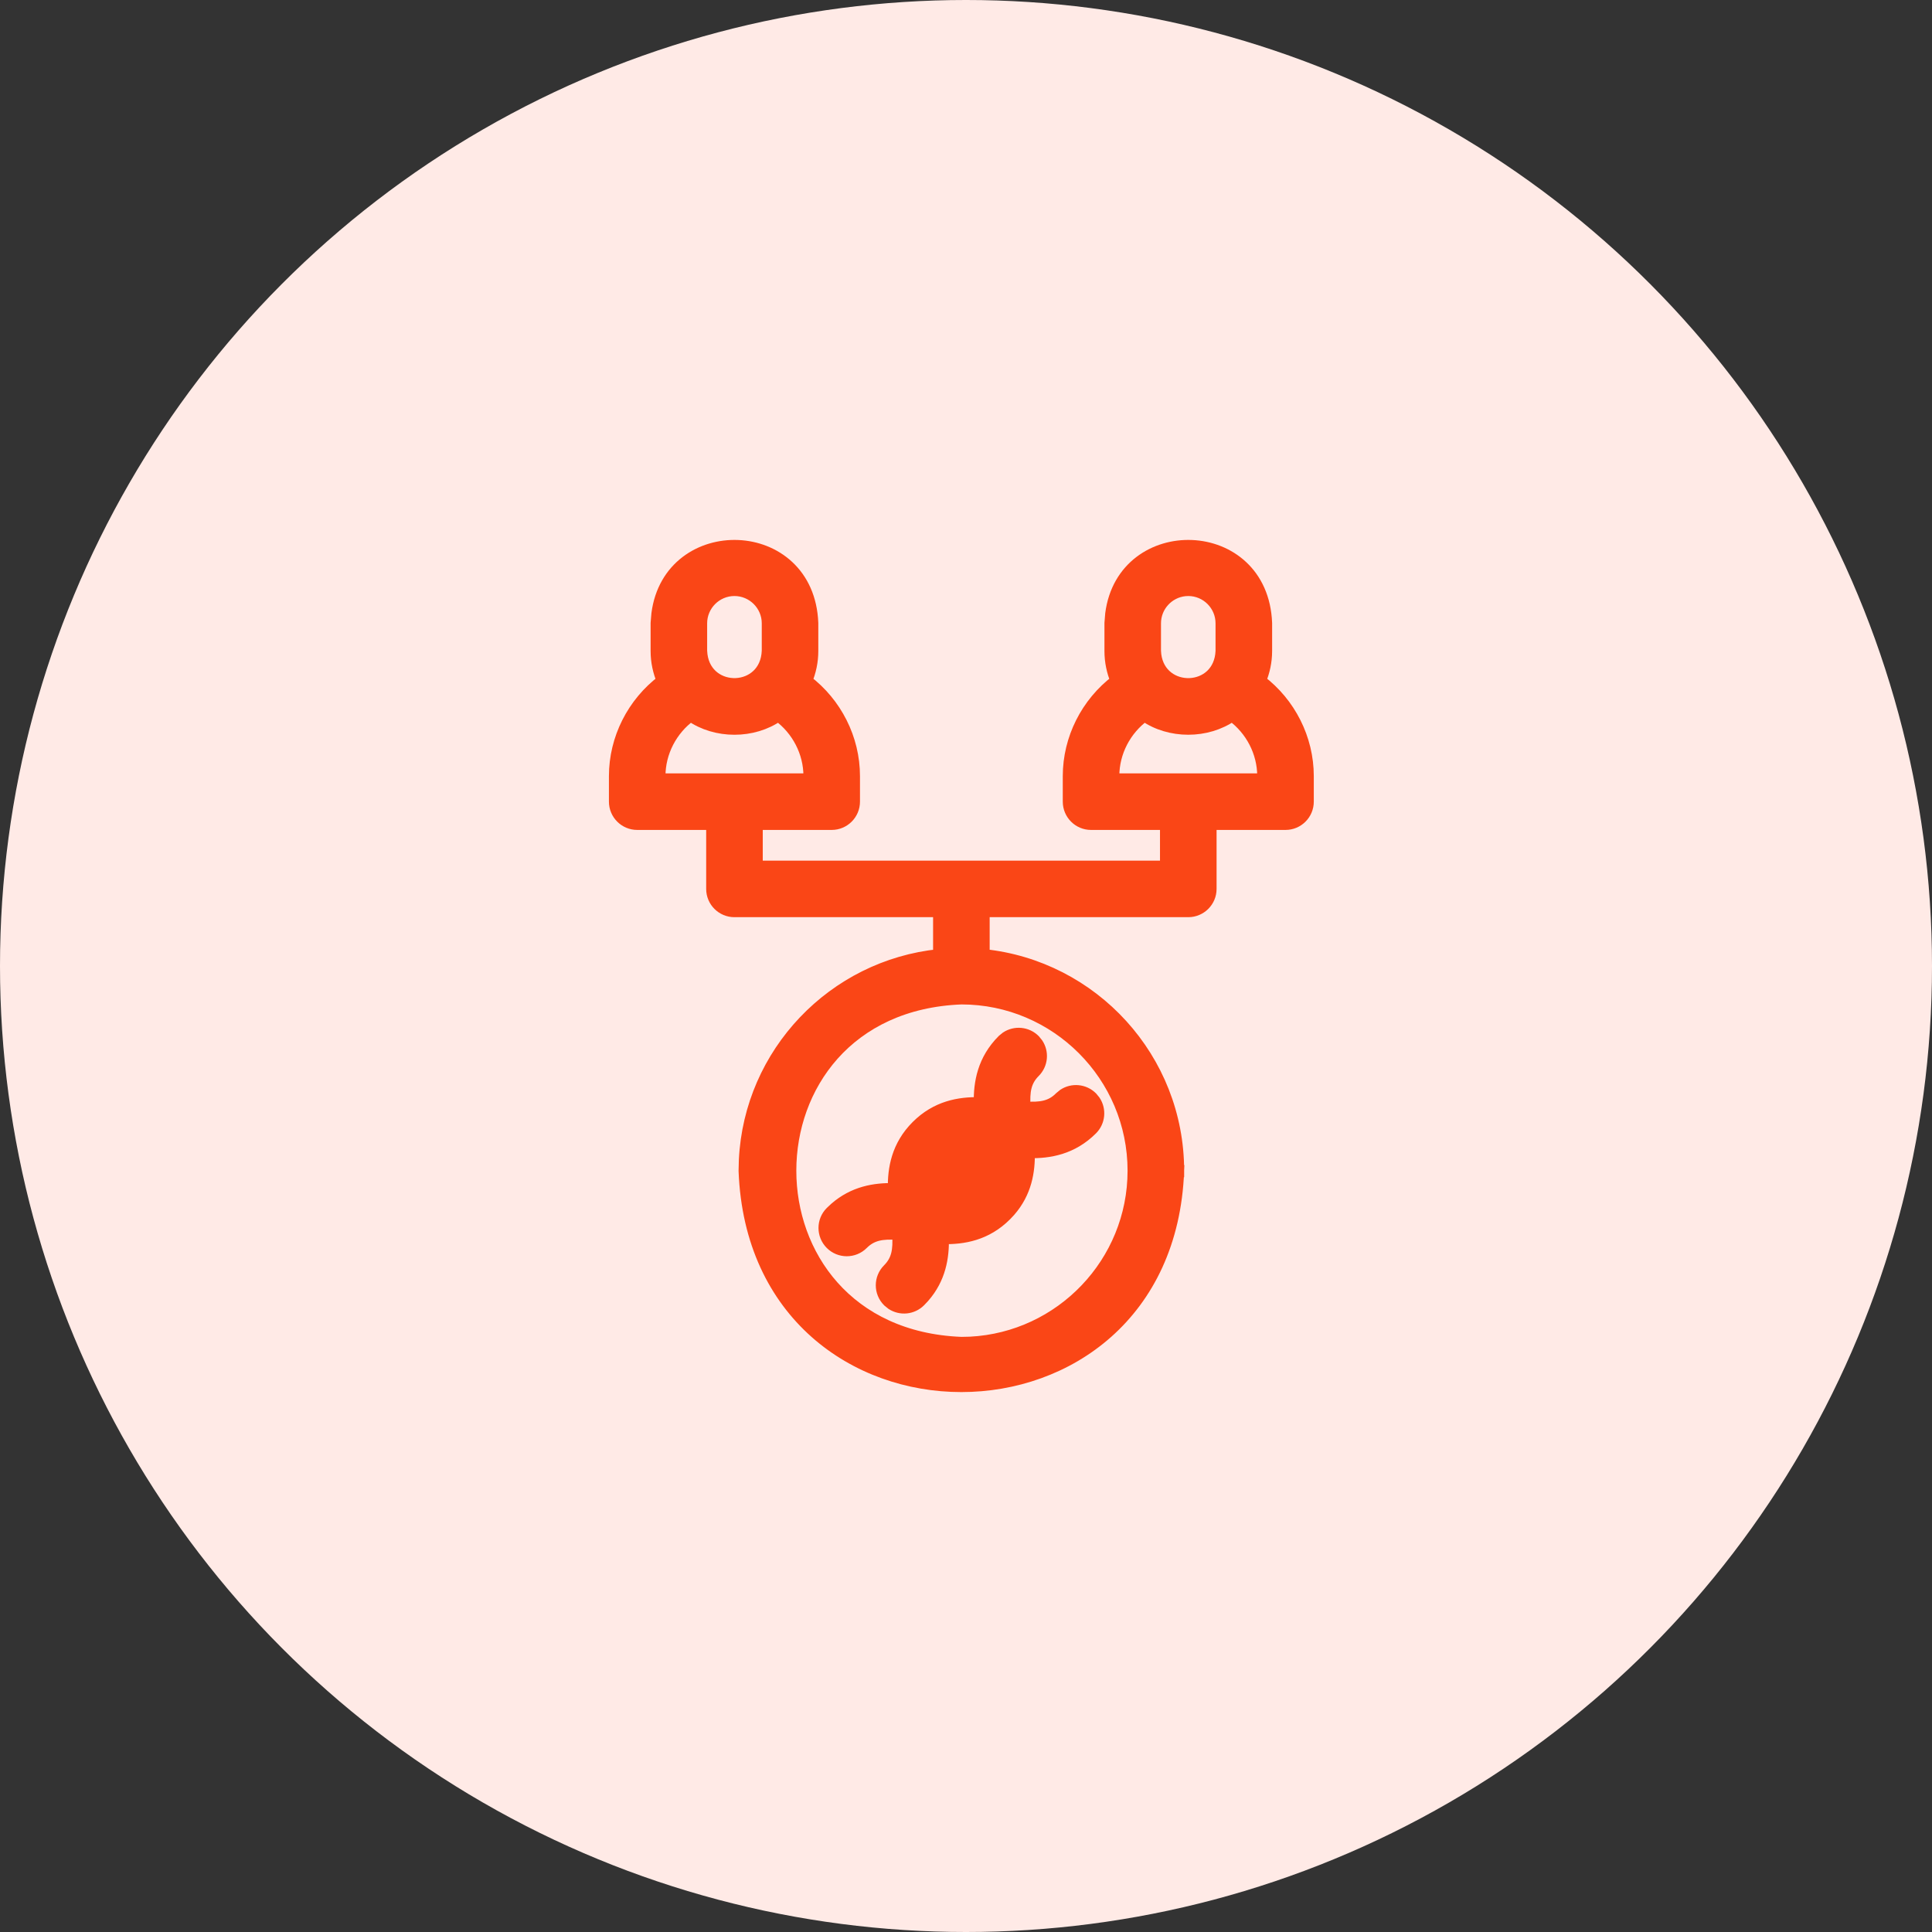 <svg width="56" height="56" viewBox="0 0 56 56" fill="none" xmlns="http://www.w3.org/2000/svg">
<rect x="0" y="0" width="56" height="56" fill="#333333" stroke="none"/>
<circle cx="28" cy="28" r="28" fill="#FFEAE6"/>
<path d="M27.869 28.939C21.255 29.193 21.252 38.667 27.865 38.925L28.122 38.919C30.756 38.785 32.858 36.599 32.858 33.933C32.858 31.181 30.62 28.941 27.869 28.939ZM35.712 20.736C34.98 21.25 33.903 21.251 33.172 20.736C32.611 21.145 32.269 21.804 32.269 22.496V22.592H36.616V22.496C36.616 21.804 36.274 21.145 35.712 20.736ZM22.559 20.736C21.827 21.251 20.749 21.251 20.018 20.736C19.456 21.145 19.114 21.804 19.114 22.496V22.592H23.463V22.496C23.463 21.804 23.12 21.145 22.559 20.736ZM21.288 17.101C20.756 17.101 20.322 17.535 20.322 18.067V18.866L20.332 18.982C20.484 20.151 22.207 20.112 22.255 18.865V18.067C22.255 17.535 21.82 17.101 21.288 17.101ZM34.344 17.106C33.858 17.156 33.477 17.568 33.477 18.067V18.866L33.486 18.982C33.638 20.149 35.355 20.113 35.408 18.872V18.067C35.408 17.535 34.975 17.101 34.442 17.101L34.344 17.106ZM36.698 18.872C36.698 19.177 36.633 19.467 36.523 19.733C37.383 20.384 37.906 21.412 37.906 22.496V23.236C37.906 23.592 37.618 23.881 37.262 23.881H35.088V25.766C35.088 26.122 34.798 26.41 34.442 26.41H28.511V27.685C31.673 28.009 34.148 30.686 34.148 33.933V33.94L33.973 33.933L34.148 33.94C33.833 42.252 21.899 42.255 21.583 33.94V33.933L21.591 33.625C21.741 30.518 24.159 27.998 27.221 27.685V26.41H21.288C20.932 26.41 20.644 26.122 20.644 25.766V23.881H18.47C18.114 23.881 17.825 23.592 17.825 23.236V22.496C17.825 21.412 18.348 20.384 19.208 19.733C19.098 19.467 19.033 19.177 19.033 18.872V18.061L19.056 17.79C19.409 15.084 23.434 15.172 23.544 18.061V18.872C23.544 19.177 23.48 19.468 23.369 19.733C24.229 20.384 24.752 21.412 24.752 22.496V23.236C24.752 23.592 24.463 23.881 24.107 23.881H21.934V25.121H33.798V23.881H31.624C31.268 23.881 30.98 23.592 30.98 23.236V22.496C30.98 21.413 31.502 20.384 32.361 19.733C32.251 19.468 32.188 19.177 32.188 18.872V18.061L32.21 17.79C32.563 15.084 36.588 15.172 36.698 18.061V18.872Z" fill="#FA4616" stroke="#FA4616" stroke-width="0.35"/>
<path d="M29.172 30.072C29.422 29.907 29.762 29.934 29.982 30.154L30.065 30.256C30.231 30.506 30.203 30.846 29.982 31.066C29.719 31.33 29.665 31.627 29.698 32.1C30.172 32.133 30.469 32.079 30.732 31.815L30.833 31.732C31.083 31.567 31.423 31.595 31.644 31.815L31.727 31.917C31.892 32.167 31.864 32.507 31.644 32.727C31.076 33.294 30.418 33.409 29.82 33.395C29.832 33.952 29.735 34.561 29.264 35.1L29.152 35.219C28.585 35.786 27.927 35.9 27.329 35.887C27.341 36.443 27.244 37.052 26.773 37.591L26.661 37.71C26.441 37.93 26.101 37.958 25.851 37.793L25.749 37.71C25.497 37.458 25.497 37.051 25.749 36.799C26.012 36.535 26.067 36.238 26.033 35.765C25.56 35.731 25.263 35.786 25 36.049C24.748 36.301 24.34 36.301 24.088 36.049C23.837 35.797 23.836 35.389 24.088 35.138L24.207 35.026C24.746 34.555 25.354 34.456 25.91 34.468C25.897 33.87 26.012 33.212 26.579 32.645C27.146 32.079 27.804 31.964 28.401 31.977C28.388 31.379 28.505 30.721 29.071 30.154L29.172 30.072ZM27.208 34.187C27.197 34.306 27.196 34.438 27.207 34.59C27.359 34.601 27.492 34.601 27.611 34.59L27.208 34.187ZM28.12 33.274L28.523 33.678C28.535 33.558 28.534 33.426 28.523 33.273C28.372 33.263 28.239 33.263 28.12 33.274Z" fill="#FA4616" stroke="#FA4616" stroke-width="0.35"/>
</svg>
